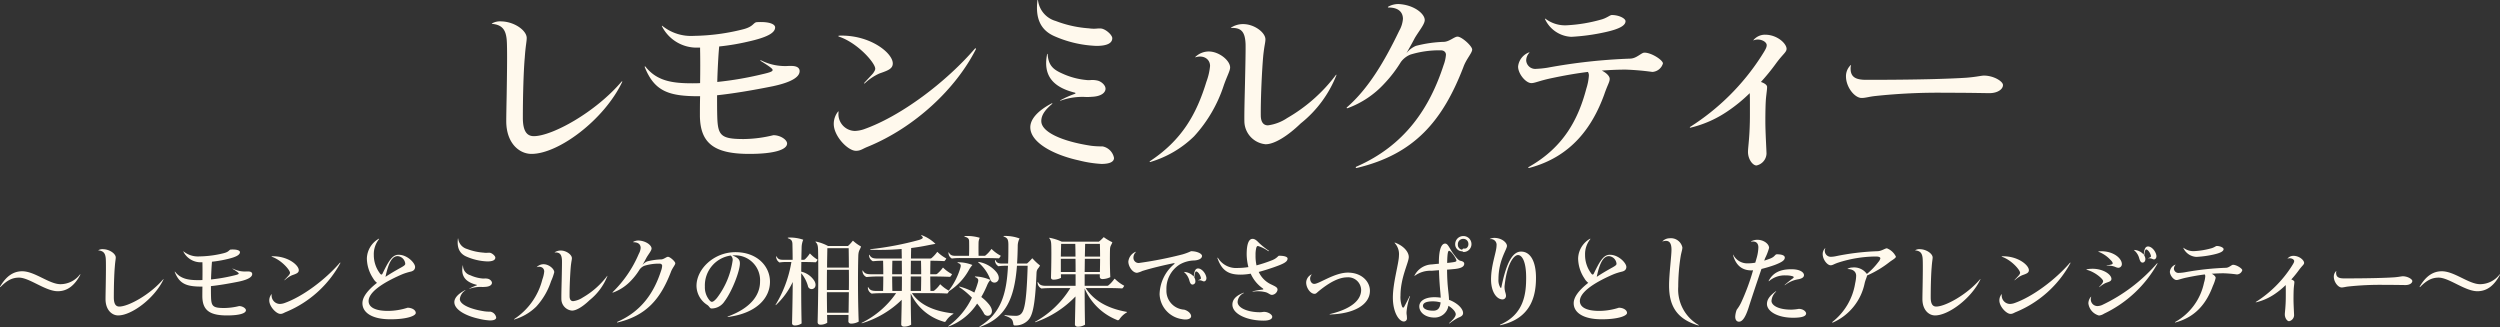<svg xmlns="http://www.w3.org/2000/svg" width="518.468" height="67.814" viewBox="0 0 518.468 67.814">
  <rect x="0" y="0" width="518.468" height="67.814" fill="#333333" stroke="none"/>
  <g id="グループ_2414" data-name="グループ 2414" transform="translate(-1765 -5973.084)">
    <path id="レモンミルクティー" d="M8.16-28.08c-.12.04-.08.12.04.12,2.04.2,2.76,1.24,2.96,3.16.16,1.4.08,7.2,0,11.88-.04,2.12-.08,4.04-.08,5.12,0,4.56,2.68,6.8,5.24,6.8,5.6,0,15.08-7.08,18.8-14.92.08-.12-.04-.16-.12-.08C29.56-9.6,20.56-4.68,16.8-4.68c-1.28,0-2.28-.8-2.28-3.8,0-4.68.16-9.96.4-12.52.16-2.4.4-3.28.4-4.04,0-1.52-2.48-3.36-5.24-3.44A3.4,3.4,0,0,0,8.16-28.08Zm35.28.52c-.04-.04-.12,0-.08.08a8.062,8.062,0,0,0,7.44,4.44h.48v.44c.04,1.84.04,4.44,0,6.92-.56.04-1.12.04-1.64.04-4.16,0-7.32-.48-9.68-3.44-.08-.12-.2-.08-.16.08,2,5,4.96,6.04,11.16,6.04h.32c-.04,1.6-.04,3.04-.04,4,.04,5.8,3,7.96,10.24,7.96,5.2,0,7.84-.88,7.84-2.16,0-.76-1.36-1.72-2.84-1.72a26.731,26.731,0,0,1-6.16.8c-4.72,0-5.36-.72-5.48-4.6-.04-1.32-.04-2.8-.04-4.48,3-.32,6.84-.92,11.6-1.88,4.28-.92,5.52-2.08,5.52-3.12,0-.68-.56-1.08-1.72-1.08h-.56a11.03,11.03,0,0,1-5.72-1.16c-.12-.08-.2.04-.08.12,2,1.24,2.48,1.64,2.48,1.88,0,.28-.4.48-2.16.88a70.136,70.136,0,0,1-9.32,1.6c.04-1.6.12-3.36.24-5.36.08-1.12.12-1.64.16-2a47.337,47.337,0,0,0,5.96-1c3.96-.88,5.64-1.8,5.64-2.96,0-.6-1.04-1.24-3.8-1.08-.76.08-.64.92-2.84,1.48a43.7,43.7,0,0,1-10.16,1.36A9.483,9.483,0,0,1,43.44-27.56ZM80-9.72c0-.12-.04-.12-.12-.04A4.059,4.059,0,0,0,79-7.2c0,2.52,2.92,5.56,4.6,5.56,1,0,1.4-.44,2.44-.84,9.76-4,18.28-12,22.44-20.24.04-.16-.08-.24-.2-.12C102.2-15.8,92.84-8.76,85.16-6.08a6.587,6.587,0,0,1-1.8.32A3.486,3.486,0,0,1,80-9.72Zm.08-15.8c-.16.04-.16.16,0,.2C84-24,87.6-19.84,87.6-18.68c0,.24-.08.44-.44.96-.44.52-1.12,1.2-1.84,2-.08.08,0,.16.12.08a10.763,10.763,0,0,1,3.04-2.04c1.72-.6,2.76-.96,2.76-2.08C91.24-21.96,86.44-25.76,80.08-25.52Zm44.2,14.16c.12-.08.04-.16-.08-.12-3.04,1.6-4.44,3.36-4.44,4.96,0,3.16,4.8,5.72,10.12,6.88a24.349,24.349,0,0,0,4.64.72c1.8,0,2.6-.48,2.6-1.24a3,3,0,0,0-2.4-2.4h-.56a16.832,16.832,0,0,1-1.76-.12c-5.88-.88-10.36-2.8-10.36-5.12C122.04-9,122.76-10.08,124.28-11.36Zm-2.92-21.48c0-.08-.08-.12-.12,0-.44,3.64.6,6.04,3.28,7.32a23.683,23.683,0,0,0,8.96,2.12c2.2,0,3.28-.56,3.28-1.6,0-.64-1.28-1.84-2.28-2a5.341,5.341,0,0,0-.8,0,6.673,6.673,0,0,1-1.76-.04,23.584,23.584,0,0,1-6.88-1.52A5.1,5.1,0,0,1,121.36-32.84Zm2,11.2c0-.12-.12-.16-.12,0-.88,4.44,1.28,6.8,5.68,7.92.28.04.28.2.04.28A20.03,20.03,0,0,0,126-12.12c-.12.08-.08.12.04.08a13.314,13.314,0,0,1,5.28-.76,10.859,10.859,0,0,0,1.16-.04c2.08-.08,2.88-.92,2.88-1.68,0-.72-.84-1.48-1.64-1.68a4.926,4.926,0,0,0-1.36-.12,3.84,3.84,0,0,1-.96,0,15.435,15.435,0,0,1-5.04-1.36C124.56-18.48,123.52-19.32,123.36-21.64Zm40.52-6.28a4.629,4.629,0,0,0-2.48.72c-.08.04-.04.08.04.08,2.16-.08,2.84.92,2.96,3.24.04,1.04-.04,4.76-.12,8.4-.08,3.28-.16,6.52-.12,7.88a4.851,4.851,0,0,0,4.4,4.6c1.88,0,4.68-1.8,7.28-4.32a24.042,24.042,0,0,0,7.4-10c.04-.08-.04-.12-.08-.08a33.662,33.662,0,0,1-10.12,8.96,9.324,9.324,0,0,1-4,1.52c-.84,0-1.44-.56-1.48-1.96-.04-3.6.24-9.6.52-12.6.24-2.16.44-2.6.44-3.28C168.52-26.16,166.24-27.92,163.88-27.92ZM154-21.12c-.08.04-.04.12.04.08,1.68-.52,3,.4,3,1.8a12.718,12.718,0,0,1-.76,3.28C154.2-9.16,151.16-3.84,144.56.52c-.08.08-.08.16.08.16a21.861,21.861,0,0,0,9.08-5.32,28.783,28.783,0,0,0,6.16-10.56c.72-2.04,1.32-3.04,1.32-3.72,0-1.44-2.28-3.32-4.44-3.32A4.046,4.046,0,0,0,154-21.12Zm40.04-10.44c-.16.08-.16.2,0,.2,2.24,0,3,1.12,3,2.36a5.9,5.9,0,0,1-.76,2.44c-3,6.24-6.36,12-10.88,15.92-.08.12,0,.2.16.16a19.369,19.369,0,0,0,7.64-5.12,26.652,26.652,0,0,0,3.4-4.44,4.57,4.57,0,0,1,2-1.56,20.4,20.4,0,0,1,6.16-.88c.8-.04,1.2.4,1.2.92a7.707,7.707,0,0,1-.48,2.12c-2.88,8.88-8,16.68-18.08,21.08-.24.12-.16.32.04.28,12-2.84,17.84-9.8,22.12-20.88.6-1.72,1.84-2.96,1.84-3.68s-2.16-2.68-3.04-2.68c-.64,0-1.64,1-2.76,1.08a26.331,26.331,0,0,0-5.88.84,5.023,5.023,0,0,0-1.96,1.52c.52-.92,1.12-1.96,1.72-3.12.84-1.44,2.08-2.88,2.08-3.76,0-1.32-2.24-3.16-5.44-3.32A4.335,4.335,0,0,0,194.04-31.56Zm29.2,9.6c.08-.08,0-.12-.08-.08a3.528,3.528,0,0,0-2.24,2.92c0,1.52,1.6,3.44,2.76,3.44.76,0,1.68-.52,4.44-1.08,2.28-.48,4.72-.92,7.28-1.24a1.329,1.329,0,0,1,.2.8,11.5,11.5,0,0,1-.52,2.64c-1.64,6.24-4.64,12.16-11.96,16.28-.16.12-.08.24.08.2C232-.4,236.32-6.6,238.76-13.24c.72-2.12,1.16-2.64,1.16-3.32,0-.52-.6-1.2-1.64-1.72,1.64-.12,3.28-.2,4.96-.2a53.551,53.551,0,0,1,5.52.48,2.443,2.443,0,0,0,2.2-1.76c0-.68-2.36-2.24-3.84-2.24-.64,0-1.56,1.16-2.88,1.24a117.122,117.122,0,0,0-17.2,1.88,19.048,19.048,0,0,1-2.32.24,1.88,1.88,0,0,1-2.12-1.72A2.36,2.36,0,0,1,223.24-21.96Zm3.4-7.04c-.12-.08-.2-.04-.12.08a6.321,6.321,0,0,0,5.44,3.64,42.873,42.873,0,0,0,7-.96c2.92-.64,4.24-1.36,4.24-2.28,0-.56-1.32-1.28-2.84-1.28-.4,0-1.04.64-2.28.96a32.043,32.043,0,0,1-6.92,1.16A6.71,6.71,0,0,1,226.64-29Zm43.12,4.36c-.08.08-.08.12.04.08,1.2-.48,2.68.24,2.68,1,0,.48-.24.92-1.16,2.36A48.359,48.359,0,0,1,256.6-6.6c-.12.08-.04.2.08.16a23.094,23.094,0,0,0,7.68-3.4,31.8,31.8,0,0,0,4.6-3.76c.04.64.04,1.52.04,2.72v1.72c0,4.6-.4,6.68-.4,7.76,0,1.48.96,2.8,1.76,2.8a2.619,2.619,0,0,0,2.08-2.44c0-.56-.24-4.52-.24-6.64,0-2,.04-3.76.12-4.76.12-1.24.24-1.88.24-2.44,0-.4-.48-.76-1.28-1.04a43.041,43.041,0,0,0,3.16-3.88c1.44-1.96,2.16-2.28,2.16-3,0-1.04-1.88-2.92-4.48-2.92A3.129,3.129,0,0,0,269.76-24.64Zm19.16,7.56c0,2.24,1.8,4.48,3.24,4.48.84,0,1.4-.24,2.8-.4a122.143,122.143,0,0,1,14.64-.68c5.52,0,7.76.08,9.08.08,1.68,0,2.8-.8,2.8-1.68,0-.76-1.92-1.96-3.96-1.96-.52,0-1.56.28-3.6.44-3.64.24-10.28.44-20.8.44-2.16,0-3.24-.56-3.24-2.32a2.1,2.1,0,0,1,.08-.68c.04-.08,0-.08-.08-.04A3.2,3.2,0,0,0,288.92-17.08Z" transform="translate(1858.912 6006)" fill="#fff9ed"/>
    <path id="_レモンとミルクの相乗効果でさっぱりとしたアレンジティー_" data-name="〜レモンとミルクの相乗効果でさっぱりとしたアレンジティー〜" d="M1.66-6.46c-.02.06.04.12.1.06C3.16-7.82,4.24-8.34,5.6-8.34c2.14,0,5.48,2.82,8.04,2.82,1.96,0,3.48-1.16,4.68-3.42.02-.06-.04-.1-.08-.06A5.118,5.118,0,0,1,14.2-6.98c-2.34,0-5.34-2.68-7.94-2.68C4.38-9.66,2.9-8.58,1.66-6.46Zm20.42-7.58c-.06.02-.04.06.02.06,1.02.1,1.38.62,1.48,1.58.08.7.04,3.6,0,5.94-.02,1.06-.04,2.02-.04,2.56,0,2.28,1.34,3.4,2.62,3.4,2.8,0,7.54-3.54,9.4-7.46.04-.06-.02-.08-.06-.04-2.72,3.2-7.22,5.66-9.1,5.66-.64,0-1.14-.4-1.14-1.9,0-2.34.08-4.98.2-6.26.08-1.2.2-1.64.2-2.02,0-.76-1.24-1.68-2.62-1.72A1.7,1.7,0,0,0,22.08-14.04Zm17.64.26c-.02-.02-.06,0-.04.04a4.031,4.031,0,0,0,3.72,2.22h.24v.22c.02.92.02,2.22,0,3.46-.28.02-.56.02-.82.02-2.08,0-3.66-.24-4.84-1.72-.04-.06-.1-.04-.08.04,1,2.5,2.48,3.02,5.58,3.02h.16c-.02.8-.02,1.52-.02,2,.02,2.9,1.5,3.98,5.12,3.98,2.6,0,3.92-.44,3.92-1.08,0-.38-.68-.86-1.42-.86a13.366,13.366,0,0,1-3.08.4c-2.36,0-2.68-.36-2.74-2.3-.02-.66-.02-1.4-.02-2.24,1.5-.16,3.42-.46,5.8-.94,2.14-.46,2.76-1.04,2.76-1.56,0-.34-.28-.54-.86-.54h-.28a5.515,5.515,0,0,1-2.86-.58c-.06-.04-.1.02-.04.06,1,.62,1.24.82,1.24.94,0,.14-.2.24-1.08.44a35.068,35.068,0,0,1-4.66.8c.02-.8.06-1.68.12-2.68.04-.56.06-.82.08-1a23.669,23.669,0,0,0,2.98-.5c1.98-.44,2.82-.9,2.82-1.48,0-.3-.52-.62-1.9-.54-.38.04-.32.46-1.42.74a21.848,21.848,0,0,1-5.08.68A4.742,4.742,0,0,1,39.72-13.78ZM58-4.86c0-.06-.02-.06-.06-.02A2.029,2.029,0,0,0,57.5-3.6c0,1.26,1.46,2.78,2.3,2.78.5,0,.7-.22,1.22-.42A22.685,22.685,0,0,0,72.24-11.36c.02-.08-.04-.12-.1-.06C69.1-7.9,64.42-4.38,60.58-3.04a3.294,3.294,0,0,1-.9.16A1.743,1.743,0,0,1,58-4.86Zm.04-7.9c-.08.02-.08.08,0,.1C60-12,61.8-9.92,61.8-9.34c0,.12-.04.22-.22.48-.22.26-.56.6-.92,1-.04.04,0,.08.06.04a5.382,5.382,0,0,1,1.52-1.02c.86-.3,1.38-.48,1.38-1.04C63.62-10.98,61.22-12.88,58.04-12.76ZM76.82-3.04c0,1.98,2.02,3.34,5.8,3.34,3.4,0,5.26-.7,5.26-1.32,0-.64-.86-1.08-1.7-1.08a13.4,13.4,0,0,1-4.06.66c-2.8,0-4.02-.84-4.02-2.04,0-1.68,2.46-3.6,6.94-5.54a12.033,12.033,0,0,1,1.78-.56c.62-.14.92-.48.92-.98,0-.8-1.6-2.52-3.42-2.52-1.22,0-1.96,1.04-3.34,3.92-.16.28-.34.26-.62-.18a6.273,6.273,0,0,1-1.18-3.68,4.971,4.971,0,0,1,1.08-3.3c.04-.06,0-.1-.06-.08a4.87,4.87,0,0,0-2.46,4.08,7.615,7.615,0,0,0,1.28,4.1,3.107,3.107,0,0,0,.82.96C77.94-5.76,76.82-4.34,76.82-3.04ZM81.6-8.5c.66-3.18,1.48-4.3,2.54-4.3a1.73,1.73,0,0,1,1.56,1.58c0,.22-.14.38-.86.78C83.64-9.78,82.56-9.14,81.6-8.5ZM98.14-5.68c.06-.04.02-.08-.04-.06-1.52.8-2.22,1.68-2.22,2.48,0,1.58,2.4,2.86,5.06,3.44a12.175,12.175,0,0,0,2.32.36c.9,0,1.3-.24,1.3-.62a1.5,1.5,0,0,0-1.2-1.2h-.28a8.416,8.416,0,0,1-.88-.06c-2.94-.44-5.18-1.4-5.18-2.56A2.435,2.435,0,0,1,98.14-5.68ZM96.68-16.42c0-.04-.04-.06-.06,0-.22,1.82.3,3.02,1.64,3.66a11.841,11.841,0,0,0,4.48,1.06c1.1,0,1.64-.28,1.64-.8,0-.32-.64-.92-1.14-1a2.67,2.67,0,0,0-.4,0,3.337,3.337,0,0,1-.88-.02,11.792,11.792,0,0,1-3.44-.76A2.552,2.552,0,0,1,96.68-16.42Zm1,5.6c0-.06-.06-.08-.06,0-.44,2.22.64,3.4,2.84,3.96.14.02.14.1.02.14A10.015,10.015,0,0,0,99-6.06c-.06.04-.04.06.02.04a6.657,6.657,0,0,1,2.64-.38,5.43,5.43,0,0,0,.58-.02c1.04-.04,1.44-.46,1.44-.84,0-.36-.42-.74-.82-.84a2.463,2.463,0,0,0-.68-.06,1.92,1.92,0,0,1-.48,0,7.717,7.717,0,0,1-2.52-.68A2.056,2.056,0,0,1,97.68-10.82Zm20.26-3.14a2.315,2.315,0,0,0-1.24.36c-.04.02-.02.04.02.04,1.08-.04,1.42.46,1.48,1.62.02.52-.02,2.38-.06,4.2-.04,1.64-.08,3.26-.06,3.94a2.425,2.425,0,0,0,2.2,2.3c.94,0,2.34-.9,3.64-2.16a12.021,12.021,0,0,0,3.7-5c.02-.04-.02-.06-.04-.04a16.831,16.831,0,0,1-5.06,4.48,4.662,4.662,0,0,1-2,.76c-.42,0-.72-.28-.74-.98-.02-1.8.12-4.8.26-6.3.12-1.08.22-1.3.22-1.64C120.26-13.08,119.12-13.96,117.94-13.96ZM113-10.56c-.04.02-.02.06.02.04.84-.26,1.5.2,1.5.9a6.359,6.359,0,0,1-.38,1.64A13.842,13.842,0,0,1,108.28.26c-.04.04-.04.08.04.08a10.93,10.93,0,0,0,4.54-2.66,14.392,14.392,0,0,0,3.08-5.28,10.659,10.659,0,0,0,.66-1.86c0-.72-1.14-1.66-2.22-1.66A2.023,2.023,0,0,0,113-10.56Zm20.02-5.22c-.08.04-.08.1,0,.1,1.12,0,1.5.56,1.5,1.18a2.948,2.948,0,0,1-.38,1.22,24.37,24.37,0,0,1-5.44,7.96c-.04.06,0,.1.08.08A9.684,9.684,0,0,0,132.6-7.8a13.326,13.326,0,0,0,1.7-2.22,2.285,2.285,0,0,1,1-.78,10.2,10.2,0,0,1,3.08-.44c.4-.02.6.2.6.46a3.853,3.853,0,0,1-.24,1.06c-1.44,4.44-4,8.34-9.04,10.54-.12.06-.08.16.02.14,6-1.42,8.92-4.9,11.06-10.44.3-.86.92-1.48.92-1.84s-1.08-1.34-1.52-1.34c-.32,0-.82.5-1.38.54a13.166,13.166,0,0,0-2.94.42,2.511,2.511,0,0,0-.98.76c.26-.46.56-.98.86-1.56.42-.72,1.04-1.44,1.04-1.88,0-.66-1.12-1.58-2.72-1.66A2.167,2.167,0,0,0,133.02-15.78ZM152.6-.28c-.08.04-.06.1.02.1,5.8-.74,8.72-3.84,8.72-7.3,0-3.24-2.68-6.14-7.16-6.14-4.46,0-8.08,3.48-8.08,7a4.758,4.758,0,0,0,2.26,3.96c.44.32.5.72.86.72A3.221,3.221,0,0,0,151.9-3.4c1.66-2.22,3.2-6.38,3.2-7.88,0-.66-.2-1.14-1.56-1.66a1.514,1.514,0,0,1,.3-.02,5.164,5.164,0,0,1,5.44,5.46C159.28-4.76,157.4-2.04,152.6-.28Zm.6-12.64a1.151,1.151,0,0,1,.4,1,16.679,16.679,0,0,1-3.26,7.8c-.44.52-.78.8-1.06.8-.16,0-.34-.14-.56-.42a4.166,4.166,0,0,1-.88-2.74A6.248,6.248,0,0,1,153.2-12.92ZM177.62-.6c0,.42,0,.84-.02,1.26-.02.32.2.54.6.54a3.315,3.315,0,0,0,1.54-.42c-.18-4.64-.18-10.44-.08-13.74.06-1.1.38-1.16.56-1.84a8.4,8.4,0,0,1-1.6-1.14c-.06-.06-.1-.06-.14,0a9.09,9.09,0,0,1-.96,1.04h-4.14a9.587,9.587,0,0,0-2.5-.92c-.08-.02-.12.06-.06.12.42.4.48.84.5,1.8.08,4.2.02,10.16-.1,14.78,0,.34.2.54.6.54a2.622,2.622,0,0,0,1.4-.4c-.02-.52-.02-1.06-.04-1.62ZM165.1-16.64c-.08.02-.1.1-.02.14.7.24.92.52.92,1.34.02.96.04,2.02.04,3.12h-1.98c-.78,0-1.06-.16-1.34-.68-.04-.08-.1-.04-.1.02a1.417,1.417,0,0,0,.7,1.22,8.43,8.43,0,0,1,1.5-.1h.96A24.917,24.917,0,0,1,162.5-2.7c-.02.06.02.08.08.04a15.621,15.621,0,0,0,3.48-4.78c-.02,2.86-.08,5.82-.14,8.48-.02.34.18.54.58.54a2.482,2.482,0,0,0,1.4-.42c-.08-3.32-.1-7.1-.08-10.42a7.218,7.218,0,0,1,1.38,2.62.783.783,0,0,0,1.12.6c.52-.24.64-.94.2-1.66a4.387,4.387,0,0,0-2.7-1.88c0-.7.02-1.36.02-2h.2c1.08,0,1.9.02,2.8.06a1.544,1.544,0,0,0,.38-.54,7.02,7.02,0,0,1-1.52-1.22c-.08-.08-.1-.08-.14,0a6.389,6.389,0,0,1-.94,1.12.477.477,0,0,1-.28.12h-.5q.03-1.35.06-2.46a4.3,4.3,0,0,1,.34-1.7A8.345,8.345,0,0,0,165.1-16.64ZM177.7-5.32c-.02,1.46-.04,2.9-.06,4.26h-4.46c-.02-1.38-.04-2.8-.04-4.26Zm0-4.64c.02,1.38.02,2.78,0,4.18h-4.56c0-1.4,0-2.8.02-4.18Zm-.04-4.48c.02,1.28.04,2.62.04,4.02h-4.52c0-1.4.04-2.76.06-4.02Zm10.98.16c.02.66.02,1.32.04,1.98h-5.06c-.94,0-1.3-.16-1.64-.74-.04-.08-.1-.04-.1.02a1.449,1.449,0,0,0,.8,1.28,20.062,20.062,0,0,1,2.12-.1c.02.84.04,1.8.04,2.8h-2.48c-1,0-1.4-.16-1.76-.76-.04-.06-.08-.04-.08.04a1.426,1.426,0,0,0,.82,1.3,27.7,27.7,0,0,1,3.14-.12h.36c0,1.04-.02,2.08-.04,3h-1.4c-.94,0-1.32-.16-1.66-.74-.06-.08-.1-.04-.1.02a1.414,1.414,0,0,0,.8,1.28c.68-.08,1.78-.1,2.86-.1h2.2a18.763,18.763,0,0,1-7.14,6.16c-.04.06,0,.1.06.08a20,20,0,0,0,8.24-4.86c-.02,1.76-.06,3.44-.1,5.02-.02.34.2.54.6.54a2.824,2.824,0,0,0,1.46-.4c-.06-2.04-.08-4.24-.1-6.48a10.818,10.818,0,0,0,6.8,5.84c.22.1.38.08.5-.1A4.494,4.494,0,0,1,199.34-.8c.08-.02.06-.1-.02-.12-4.4-.5-7.08-2.02-8.54-4.2h3.18c1.68,0,2.82,0,4.16.08a1.63,1.63,0,0,0,.38-.56,7.844,7.844,0,0,1-1.78-1.3c-.06-.08-.1-.06-.14,0a6.006,6.006,0,0,1-1.12,1.2.432.432,0,0,1-.28.12h-.56c-.02-.92-.04-1.96-.04-3,1.64,0,2.78.02,4.12.08a2.008,2.008,0,0,0,.4-.56,7.545,7.545,0,0,1-1.8-1.3c-.08-.08-.1-.06-.14,0a6.645,6.645,0,0,1-1.12,1.2.441.441,0,0,1-.3.12h-1.16c0-1,.02-1.96.04-2.8,1.06,0,1.92.02,2.88.08a1.435,1.435,0,0,0,.4-.56,7.845,7.845,0,0,1-1.78-1.3c-.06-.06-.1-.06-.14,0a6.624,6.624,0,0,1-1.1,1.2.441.441,0,0,1-.3.12h-4c0-.74.02-1.46.04-2.18,1.14-.14,2.24-.32,3.32-.54.58-.12,1.24-.24,1.72-.32a8.137,8.137,0,0,0-2.84-1.8c-.1-.02-.16.04-.08.12.48.38.4.56-.46.86a63.869,63.869,0,0,1-10.08,1.92c-.1.02-.1.12,0,.12A53.371,53.371,0,0,0,188.64-14.28Zm1.9,5.7h2.16c0,1.04-.02,2.08-.04,3h-2.14C190.52-6.58,190.52-7.58,190.54-8.58Zm.02-3.26h2.1c.02.84.04,1.8.04,2.8h-2.16C190.54-9.98,190.56-10.92,190.56-11.84Zm-3.88,3.26h2.02c0,1,0,2-.02,3h-1.96C186.7-6.5,186.68-7.54,186.68-8.58Zm2-3.26c0,.92.02,1.86.02,2.8h-2.02c0-1,.02-1.96.04-2.8Zm21.16-5.14c-.08,0-.1.08-.02.12.76.28.94.6.96,1.6,0,1.42,0,2.76-.06,4H209.5c-.82,0-1.12-.16-1.4-.7-.04-.06-.1-.04-.1.04a1.432,1.432,0,0,0,.72,1.22,10.12,10.12,0,0,1,1.66-.1h.32c-.28,6-1.54,9.92-5.88,12.58-.08.06-.02.16.08.1,5.22-1.86,7.12-5.64,7.66-12.68h2.22c-.24,8.44-.82,9.58-1.54,10.12a1.583,1.583,0,0,1-1.02.26,18.947,18.947,0,0,1-2.18-.16c-.06,0-.1.1-.02.12,1.48.52,1.66.78,1.8,1.82a.272.272,0,0,0,.3.22,3.646,3.646,0,0,0,2.56-.9c.96-.84,1.64-2.38,1.94-10.06.06-.8.44-.84.72-1.48a11.489,11.489,0,0,1-1.52-1.42c-.04-.08-.1-.06-.16,0a9.808,9.808,0,0,1-1.02,1.02h-2.06c.08-1.12.12-2.32.14-3.62a3.414,3.414,0,0,1,.38-1.58A8.559,8.559,0,0,0,209.84-16.98Zm-5.92,8.4c-.1,0-.1.08-.04.12.68.3.76.52.56,1.2a18.693,18.693,0,0,1-.72,2.02,12.579,12.579,0,0,0-3.06-1.24c-.08-.02-.12.06-.04.12a15.18,15.18,0,0,1,2.6,2.18,15.41,15.41,0,0,1-4.88,5.88c-.08.04-.04.12.06.08a11.994,11.994,0,0,0,5.9-4.74,15.033,15.033,0,0,1,1.36,1.94.881.881,0,0,0,1.3.46c.58-.42.62-1.32-.36-2.42a8.6,8.6,0,0,0-1.44-1.34,20.253,20.253,0,0,0,1.26-2.56,3.917,3.917,0,0,1,.62-.98A8.338,8.338,0,0,0,203.92-8.58ZM200.9-12.4h4.44c1.36,0,2.36.02,3.48.06a1.544,1.544,0,0,0,.38-.54,7.767,7.767,0,0,1-1.84-1.34c-.06-.06-.1-.06-.14,0a6.421,6.421,0,0,1-1.14,1.24.432.432,0,0,1-.28.12h-1.2c-.02-1-.02-2.08,0-2.86a2.777,2.777,0,0,1,.24-.88,8.878,8.878,0,0,0-3.1-.36c-.1.02-.1.1-.02.14.7.18.92.44.92.96.02.88.02,1.98-.02,3h-2.76c-.82,0-1.12-.16-1.42-.7-.04-.06-.08-.04-.08.04a1.352,1.352,0,0,0,.7,1.22A12.25,12.25,0,0,1,200.9-12.4Zm-.6.88c-.08,0-.08.08-.02.12.6.2.72.4.56.98a14.251,14.251,0,0,1-2.48,4.84c-.04.06-.02.1.06.08a12.135,12.135,0,0,0,4.28-4.62,7.031,7.031,0,0,1,.62-.84A7.91,7.91,0,0,0,200.3-11.52ZM207.02-8a.889.889,0,0,0,1.3.58c.58-.34.66-1.14.04-1.98a6.062,6.062,0,0,0-3.78-2.2c-.08,0-.1.06-.04.1A8.57,8.57,0,0,1,207.02-8Zm14.66-1.04h3.04v2.4h-6.08c-.98,0-1.36-.16-1.7-.76-.06-.06-.1-.02-.1.04a1.373,1.373,0,0,0,.82,1.28c.68-.08,1.86-.1,3-.1h2.98a19.881,19.881,0,0,1-7.32,7c-.04.06,0,.1.06.08a20.881,20.881,0,0,0,8.32-5.34c-.04,1.98-.08,3.92-.12,5.72-.02.34.2.56.62.56a2.866,2.866,0,0,0,1.48-.42c-.06-2.36-.08-4.9-.08-7.5a12.216,12.216,0,0,0,6.66,6.5.367.367,0,0,0,.54-.1,4.472,4.472,0,0,1,1.54-1.44c.06-.02.04-.1-.02-.12-4.28-.76-6.98-2.56-8.5-4.94h3.16c1.8,0,3,0,4.42.08a1.435,1.435,0,0,0,.4-.56,7.923,7.923,0,0,1-1.9-1.4c-.08-.06-.12-.06-.16,0a6.4,6.4,0,0,1-1.18,1.3.441.441,0,0,1-.3.12H226.6v-2.4h3.14v.44c-.02.34.16.56.56.56a3.908,3.908,0,0,0,1.62-.4c-.1-1.98-.1-4.4-.06-5.82.04-.74.32-.86.48-1.42a10.309,10.309,0,0,1-1.7-1c-.06-.06-.1-.06-.14,0a10.1,10.1,0,0,1-.94.88h-7.72a10.729,10.729,0,0,0-2.5-.8q-.15,0-.06.12c.3.32.38.72.4,1.54.04,1.82,0,4.48-.06,6.5-.02.36.16.52.54.52a3.307,3.307,0,0,0,1.54-.38C221.68-8.54,221.68-8.78,221.68-9.04Zm8.08-.46H226.6c.02-.92.02-1.82.04-2.74h3.16C229.8-11.3,229.78-10.36,229.76-9.5Zm-8.1-2.74h3.04c.02.92.02,1.82.02,2.74h-3.06Zm8.14-.46h-3.16c.02-.88.04-1.78.06-2.64h3.06C229.78-14.48,229.8-13.6,229.8-12.7Zm-5.14-2.64c.02.86.04,1.76.04,2.64h-3.04c.02-.92.04-1.82.06-2.64ZM246.74.26c1.26.26,1.94-.12,1.94-.6s-.52-1.06-1.32-1.32c-.16-.06-.36-.04-.6-.1a3.9,3.9,0,0,1-3.2-4.06,5.917,5.917,0,0,1,2.78-5.26,6.368,6.368,0,0,1,3.02-.82c1.1-.08,1.58-.5,1.58-.94,0-.46-1-.98-2.28-.98a11.846,11.846,0,0,1-1.76.66,78.807,78.807,0,0,1-8.88,1.76,1.071,1.071,0,0,1-1.3-1.14,1.546,1.546,0,0,1,.48-1.08c.04-.04.02-.1-.06-.06a2.468,2.468,0,0,0-1.48,2.02c0,.98.86,2.32,1.8,2.32a4.476,4.476,0,0,0,1.1-.38c2.12-.66,4.92-1.3,6.54-1.62.14-.04.2.06.08.18a8.43,8.43,0,0,0-3.04,6.24A5.431,5.431,0,0,0,246.74.26ZM248.3-7.8c.16.6.34.9.68.9a.624.624,0,0,0,.58-.72,1.516,1.516,0,0,0-.22-.76c.06-.9.22-1.24.38-1.24.32,0,.82.62.98,1.28.06.22-.02.34-.56.52-.04.02-.02.04.02.04a1.506,1.506,0,0,1,.88.14.741.741,0,0,0,.3.08c.38,0,.6-.46.48-.92-.2-.9-1-1.76-1.7-1.76-.5,0-.78.44-.9,1.68a2.8,2.8,0,0,0-2-.96c-.02,0-.04.02,0,.04A3.382,3.382,0,0,1,248.3-7.8Zm5.84-4.58c.9,2.58,2.28,3.42,4.78,3.42a11.963,11.963,0,0,0,2.12-.2,7.342,7.342,0,0,0,2.54,3.08c.12.12.08.2-.06.22a13.96,13.96,0,0,0-2.06.36c-.06.02-.08.08.02.08a6.506,6.506,0,0,1,2.72.12c.6.2.84.54,1.26.54A1.279,1.279,0,0,0,266.6-5.8c0-.46-.24-.62-1.3-1.12a5.3,5.3,0,0,1-2.6-2.6c.92-.24,1.94-.56,3.04-.94,2.18-.76,2.94-1.16,2.94-1.84,0-.36-.68-.58-1.76-.58-.22,0-.36.48-1.42.92a29.452,29.452,0,0,1-3.26,1.08,9.088,9.088,0,0,1-.2-2.12,5.96,5.96,0,0,1,.16-1.56c.08-.22.18-.34.34-.34a7.486,7.486,0,0,1,2.14,1.06c.1.04.18-.04.08-.1a16.159,16.159,0,0,1-2-1.6c-.44-.46-.84-.84-1.34-.84-.74,0-1.22.96-1.22,3.24a11.337,11.337,0,0,0,.36,2.62,15.865,15.865,0,0,1-2.3.18,4.373,4.373,0,0,1-4.02-2.1C254.18-12.5,254.12-12.46,254.14-12.38Zm3.1,9.64c0,1.94,3.02,3.32,6.5,3.32,1.16,0,1.76-.32,1.76-.8,0-.46-.84-1.02-1.7-1.02-.16,0-.48.08-.84.08-2.42,0-4.64-.84-4.64-2.14a2.122,2.122,0,0,1,1.26-1.82c.06-.04.02-.1-.04-.08C258.02-4.62,257.24-3.82,257.24-2.74ZM277.46-.78c-.1.02-.06.08,0,.08,5.14-.14,8.3-2.1,8.3-4.92,0-1.88-1.68-3.76-4.58-3.76-2.76,0-5.96,2.34-6.96,2.34-.52,0-.86-.52-.86-1.12a1.277,1.277,0,0,1,.3-.78c.02-.04.02-.08-.02-.06a1.925,1.925,0,0,0-1.1,1.66c0,1.14.88,2.36,1.74,2.36.34,0,.48-.26,1.04-.7,2.04-1.64,4-2.72,5.72-2.72a2.686,2.686,0,0,1,2.9,2.6C283.94-3.54,281.66-1.78,277.46-.78Zm24.76,1.84c-.04.06,0,.12.08.08a10.409,10.409,0,0,1,1.82-1.18c.68-.26.96-.52.96-.96,0-.86-1.1-2.06-2.92-2.74-.02-1.42-.38-2.62-.4-6.26.42-.02.84-.06,1.24-.1,1.68-.12,2.32-.52,2.32-1.12,0-.26-.18-.48-.74-.6-.42-.08-.8-.5-1.44-1.38-.94-1.24-1.16-2.2-1.78-2.2-.74,0-1.3,1.12-1.3,3.94v.24c-.54.04-1.06.1-1.46.14A4.194,4.194,0,0,0,295-8.76c-.04.06,0,.08.06.04a5.466,5.466,0,0,1,3.52-1.04c.46-.04.98-.08,1.5-.12.08,2.94.32,4.62.36,5.7a8.739,8.739,0,0,0-1.28-.1c-2.1,0-3.16.86-3.16,1.9,0,1.26,1.26,2.32,3.14,2.32a2.893,2.893,0,0,0,2.9-2.44c.92.56,1.52,1.28,1.52,1.76C303.56-.34,303.14.28,302.22,1.06ZM290.52-4.2c0,3.08,1.28,4.96,2.28,4.96a.637.637,0,0,0,.64-.7,5.658,5.658,0,0,0-.04-.6,2.744,2.744,0,0,1-.04-.72,12.3,12.3,0,0,1,.72-3.2A.045.045,0,0,0,294-4.5c-.38.8-.9,1.78-1.14,2.22-.16.26-.3.18-.42-.02a5.579,5.579,0,0,1-.34-2.3c0-3.78,1.72-6.86,1.72-8.02,0-.92-.88-2.24-2.86-2.98-.06-.02-.1.02-.06.08a3.412,3.412,0,0,1,.88,2.62C291.78-11.38,290.52-7.3,290.52-4.2Zm14.42-9.6a.4.4,0,0,0,.36.14,1.623,1.623,0,0,0,1.52-1.62,1.664,1.664,0,0,0-1.68-1.68,1.682,1.682,0,0,0-1.7,1.68,1.449,1.449,0,0,0,1.4,1.48ZM300.42-3.2c-.12,1.2-.58,1.72-1.54,1.72-1.42,0-2.12-.48-2.12-1.02,0-.5.52-.92,2.04-.92A6.094,6.094,0,0,1,300.42-3.2Zm4.48-10.92a1.042,1.042,0,0,1-.9-1.14,1.1,1.1,0,0,1,1.1-1.12,1.034,1.034,0,0,1,1.08,1.06.976.976,0,0,1-.46.9,1,1,0,0,1-.32.06.757.757,0,0,1-.16-.02A.38.38,0,0,0,304.9-14.12Zm-3.12,2.74c.04-2.2.2-2.52.4-2.52.4,0,1.52,1.62,1.52,2.04,0,.18-.2.28-1.1.38C302.36-11.44,302.08-11.42,301.78-11.38ZM312.8,1.4c-.1.04-.08.14.02.12C319.48.08,320.2-5,320.2-8.32c0-3.18-1.04-5.42-3.1-5.42-1.74,0-3.04,2.26-4.08,7.4-.02.18-.14.16-.22.04a2.928,2.928,0,0,1-.38-1.72c0-3.92,1.76-6.14,1.76-6.9,0-.64-1.02-1.66-2.64-1.66a2.106,2.106,0,0,0-.88.2c-.06.04-.06.06.02.06a1.179,1.179,0,0,1,1.34,1.34c0,1.3-1.14,4.02-1.14,7.02,0,2.58,1.16,4.14,2.4,4.14a.735.735,0,0,0,.7-.8,2.866,2.866,0,0,0-.12-.6,3.955,3.955,0,0,1-.18-1.34c.48-4.66,1.94-6.46,2.78-6.46.82,0,1.7,1.24,1.7,4.68C318.16-5.26,317.84-.78,312.8,1.4Zm15.22-4.44c0,1.98,2.02,3.34,5.8,3.34,3.4,0,5.26-.7,5.26-1.32,0-.64-.86-1.08-1.7-1.08a13.4,13.4,0,0,1-4.06.66c-2.8,0-4.02-.84-4.02-2.04,0-1.68,2.46-3.6,6.94-5.54a12.033,12.033,0,0,1,1.78-.56c.62-.14.92-.48.92-.98,0-.8-1.6-2.52-3.42-2.52-1.22,0-1.96,1.04-3.34,3.92-.16.28-.34.26-.62-.18a6.274,6.274,0,0,1-1.18-3.68,4.971,4.971,0,0,1,1.08-3.3c.04-.06,0-.1-.06-.08a4.87,4.87,0,0,0-2.46,4.08,7.615,7.615,0,0,0,1.28,4.1,3.107,3.107,0,0,0,.82.96C329.14-5.76,328.02-4.34,328.02-3.04ZM332.8-8.5c.66-3.18,1.48-4.3,2.54-4.3a1.73,1.73,0,0,1,1.56,1.58c0,.22-.14.38-.86.78C334.84-9.78,333.76-9.14,332.8-8.5Zm15,1.8c0,3.96,1.38,6.9,6.08,8.28.08.02.1-.04.04-.1a8.5,8.5,0,0,1-4.22-7.94,41.089,41.089,0,0,1,.46-6.02c.18-1.18.4-1.6.4-2.12a2.428,2.428,0,0,0-2.64-1.9,2.079,2.079,0,0,0-1.5.64c-.04.02-.02.04.02.02,1.24-.38,1.86.1,1.86,1.72C348.3-12.78,347.8-9.08,347.8-6.7Zm13.26-6.34c.62,2.26,1.98,3.2,3.82,3.2.12,0,.22-.02.34-.02a45.585,45.585,0,0,1-2.44,6.62,7.824,7.824,0,0,1-.94,1.54,4.606,4.606,0,0,0-.32,1.46c0,.7.34,1.04.78,1.04.7,0,1.34-.9,1.98-2.88.66-2.08,1.7-5.18,2.68-8.06a27.7,27.7,0,0,0,2.74-.82c1.56-.6,2.1-1,2.1-1.54,0-.42-.56-.68-1.64-.68-.4,0-.38.48-1.32.86-.46.18-.88.32-1.3.46.06-.16.1-.32.16-.48a11.573,11.573,0,0,0,.84-2.16c0-1.12-2-2.24-3.7-1.38-.06.04-.04.1.02.08.98-.16,1.46.34,1.46,1.2a8.74,8.74,0,0,1-.3,1.98c-.1.36-.22.76-.34,1.18a9.068,9.068,0,0,1-1.5.14,3.262,3.262,0,0,1-3.06-1.76C361.1-13.1,361.04-13.1,361.06-13.04ZM368.1-2.88c0,1.52,2.18,2.86,5.42,2.86,2.12,0,2.7-.4,2.7-.9,0-.34-.56-.94-1.52-.94a10.6,10.6,0,0,1-1.56.16c-2.74,0-4.1-.92-4.1-1.82A2.91,2.91,0,0,1,370-5.44c.02-.04,0-.08-.06-.06C368.6-4.56,368.1-3.72,368.1-2.88Zm3.7-3.96c-.04.04-.02.08.04.06a6,6,0,0,1,2.64-1.2c.88-.14,1.3-.44,1.3-.88,0-.54-.76-1.22-2.6-1.22-2.34,0-3.84.72-4.72,2.4-.04.08.04.12.1.04a4.966,4.966,0,0,1,3.48-1.16,4.922,4.922,0,0,1,1.34.16c.3.1.38.24.08.46A20.386,20.386,0,0,0,371.8-6.84Zm8.4-7.56c0-.06-.02-.06-.06-.02a1.708,1.708,0,0,0-.48,1.2c0,1.14.96,2.32,1.64,2.32.44,0,.64-.24,1.6-.56a25.951,25.951,0,0,1,7.76-1.26c.76,0,.96.2.96.38a1.646,1.646,0,0,1-.4.74,14.151,14.151,0,0,1-2.4,2.5,3.246,3.246,0,0,0-2.98-1.34,2.073,2.073,0,0,0-1,.26c-.06.02-.02.06.02.06,1.22.02,1.74.66,1.74,1.4a7.7,7.7,0,0,1-.2,1.52A12.731,12.731,0,0,1,381.68.84c-.08.08-.04.18.08.14a11.43,11.43,0,0,0,6.62-8.24c.2-.76.44-1.18.48-1.52a21.4,21.4,0,0,0,4.7-2.82c.56-.42,1.28-.78,1.28-1.1a3.491,3.491,0,0,0-1.86-1.72c-.38,0-1.08.56-1.92.6a51.376,51.376,0,0,0-8.78,1.06,5.886,5.886,0,0,1-.88.1A1.239,1.239,0,0,1,380.2-14.4Zm18.68.36c-.06.02-.04.06.02.06,1.02.1,1.38.62,1.48,1.58.08.7.04,3.6,0,5.94-.02,1.06-.04,2.02-.04,2.56,0,2.28,1.34,3.4,2.62,3.4,2.8,0,7.54-3.54,9.4-7.46.04-.06-.02-.08-.06-.04-2.72,3.2-7.22,5.66-9.1,5.66-.64,0-1.14-.4-1.14-1.9,0-2.34.08-4.98.2-6.26.08-1.2.2-1.64.2-2.02,0-.76-1.24-1.68-2.62-1.72A1.7,1.7,0,0,0,398.88-14.04ZM416.8-4.86c0-.06-.02-.06-.06-.02a2.029,2.029,0,0,0-.44,1.28c0,1.26,1.46,2.78,2.3,2.78.5,0,.7-.22,1.22-.42a22.685,22.685,0,0,0,11.22-10.12c.02-.08-.04-.12-.1-.06-3.04,3.52-7.72,7.04-11.56,8.38a3.293,3.293,0,0,1-.9.16A1.743,1.743,0,0,1,416.8-4.86Zm.04-7.9c-.08.02-.08.08,0,.1,1.96.66,3.76,2.74,3.76,3.32,0,.12-.04.22-.22.48-.22.26-.56.6-.92,1-.04.04,0,.08.06.04a5.382,5.382,0,0,1,1.52-1.02c.86-.3,1.38-.48,1.38-1.04C422.42-10.98,420.02-12.88,416.84-12.76Zm18.5,8.44c.02-.06-.02-.06-.06-.04a2.089,2.089,0,0,0-.52,1.38,3,3,0,0,0,2.2,2.5A2.284,2.284,0,0,0,438-.86a24.985,24.985,0,0,0,11.08-10.36c.04-.06-.02-.14-.1-.06A34.7,34.7,0,0,1,437.6-2.66a2.656,2.656,0,0,1-.96.22,1.381,1.381,0,0,1-1.38-1.38A1.313,1.313,0,0,1,435.34-4.32Zm1.52-9.46c-.06.02-.06.06,0,.08a6.588,6.588,0,0,1,2.48,1.68c.38.36.46.58.46.72,0,.16-.14.26-1.2.42-.08.02-.06.08,0,.08a3.594,3.594,0,0,1,1.78.26,1.69,1.69,0,0,0,.58.16.748.748,0,0,0,.74-.78C441.7-12.4,439.74-14.04,436.86-13.78Zm-2.46,3.72c-.06.02-.06.08.02.1,1.74.44,3.4,1.92,3.4,2.34,0,.26-.2.56-.82,1.2-.04.04.02.08.06.04a6.5,6.5,0,0,1,1.1-.76c.6-.3,1.38-.34,1.38-.94C439.54-9.16,437.18-10.6,434.4-10.06Zm10.9-2.3c.18.6.34.9.7.9.34,0,.58-.3.58-.72a1.467,1.467,0,0,0-.24-.76c.08-.9.24-1.24.4-1.24.32,0,.82.62.98,1.28.06.22-.02.34-.56.52-.04.02-.02.04.02.04a1.506,1.506,0,0,1,.88.14.741.741,0,0,0,.3.08c.38,0,.6-.46.48-.92-.2-.9-1-1.76-1.7-1.76-.52,0-.8.44-.9,1.7a2.741,2.741,0,0,0-2-.98c-.04,0-.04.02-.02.04A3.251,3.251,0,0,1,445.3-12.36Zm7.52,1.38c.04-.04,0-.06-.04-.04a1.764,1.764,0,0,0-1.12,1.46c0,.76.8,1.72,1.38,1.72.38,0,.84-.26,2.22-.54,1.14-.24,2.36-.46,3.64-.62a.665.665,0,0,1,.1.4,5.752,5.752,0,0,1-.26,1.32A12.168,12.168,0,0,1,452.76.86c-.08.06-.04.12.04.1,4.4-1.16,6.56-4.26,7.78-7.58a8.923,8.923,0,0,0,.58-1.66c0-.26-.3-.6-.82-.86.82-.06,1.64-.1,2.48-.1a26.775,26.775,0,0,1,2.76.24,1.221,1.221,0,0,0,1.1-.88c0-.34-1.18-1.12-1.92-1.12-.32,0-.78.58-1.44.62a58.56,58.56,0,0,0-8.6.94,9.524,9.524,0,0,1-1.16.12.94.94,0,0,1-1.06-.86A1.18,1.18,0,0,1,452.82-10.98Zm1.7-3.52c-.06-.04-.1-.02-.06.04a3.16,3.16,0,0,0,2.72,1.82,21.437,21.437,0,0,0,3.5-.48c1.46-.32,2.12-.68,2.12-1.14,0-.28-.66-.64-1.42-.64-.2,0-.52.32-1.14.48a16.021,16.021,0,0,1-3.46.58A3.355,3.355,0,0,1,454.52-14.5Zm21.56,2.18c-.04.04-.04.06.02.04.6-.24,1.34.12,1.34.5,0,.24-.12.46-.58,1.18a24.179,24.179,0,0,1-7.36,7.3c-.06.04-.02.1.04.08a11.547,11.547,0,0,0,3.84-1.7,15.9,15.9,0,0,0,2.3-1.88c.02.32.02.76.02,1.36v.86c0,2.3-.2,3.34-.2,3.88,0,.74.48,1.4.88,1.4a1.31,1.31,0,0,0,1.04-1.22c0-.28-.12-2.26-.12-3.32,0-1,.02-1.88.06-2.38.06-.62.12-.94.12-1.22,0-.2-.24-.38-.64-.52a21.52,21.52,0,0,0,1.58-1.94c.72-.98,1.08-1.14,1.08-1.5,0-.52-.94-1.46-2.24-1.46A1.564,1.564,0,0,0,476.08-12.32Zm9.58,3.78c0,1.12.9,2.24,1.62,2.24.42,0,.7-.12,1.4-.2A61.072,61.072,0,0,1,496-6.84c2.76,0,3.88.04,4.54.04.84,0,1.4-.4,1.4-.84,0-.38-.96-.98-1.98-.98-.26,0-.78.14-1.8.22-1.82.12-5.14.22-10.4.22-1.08,0-1.62-.28-1.62-1.16a1.049,1.049,0,0,1,.04-.34c.02-.04,0-.04-.04-.02A1.6,1.6,0,0,0,485.66-8.54Zm17.8,2.08c-.02.06.04.12.1.06,1.4-1.42,2.48-1.94,3.84-1.94,2.14,0,5.48,2.82,8.04,2.82,1.96,0,3.48-1.16,4.68-3.42.02-.06-.04-.1-.08-.06A5.118,5.118,0,0,1,516-6.98c-2.34,0-5.34-2.68-7.94-2.68C506.18-9.66,504.7-8.58,503.46-6.46Z" transform="translate(1763.344 6039)" fill="#fff9ed"/>
  </g>
</svg>
